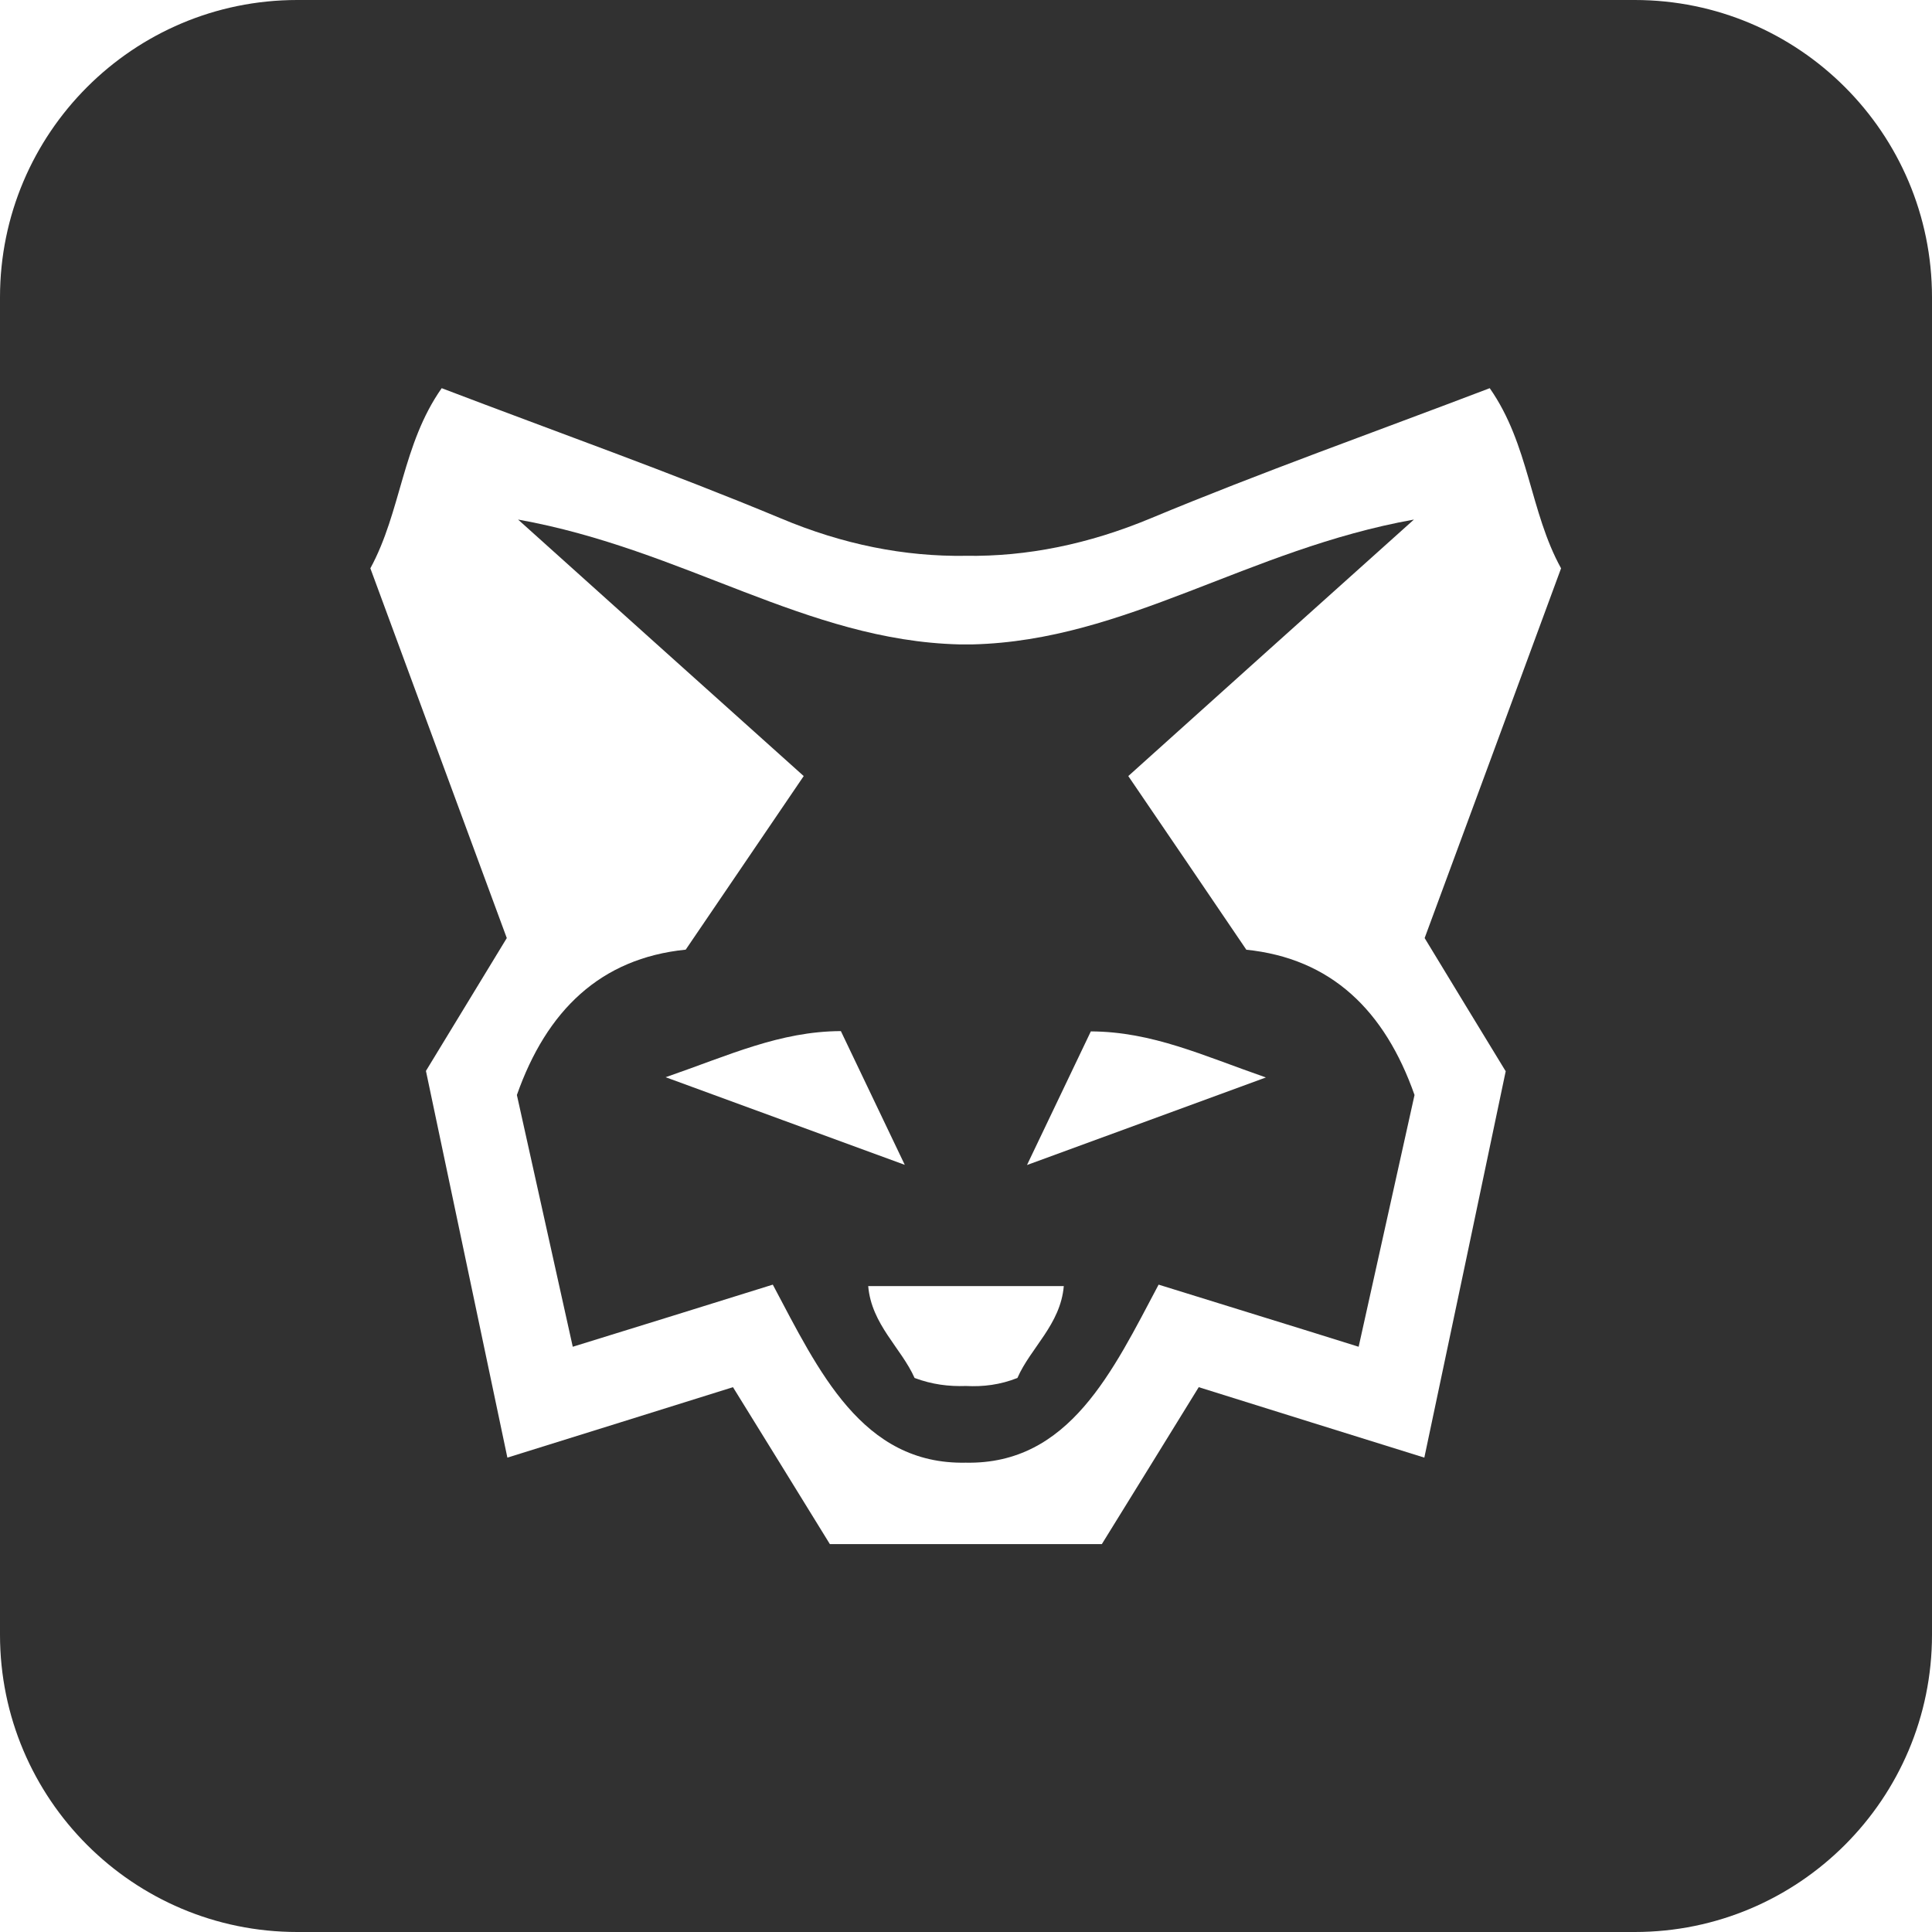 <?xml version="1.0" encoding="UTF-8"?>
<svg id="Layer_2" data-name="Layer 2" xmlns="http://www.w3.org/2000/svg" viewBox="0 0 65 65">
  <defs>
    <style>
      .cls-1 {
        fill: #313131;
      }
    </style>
  </defs>
  <g id="Layer_1-2" data-name="Layer 1">
    <g>
      <path class="cls-1" d="M41.93,31.95c-1.33-1.96-2.55-3.76-3.97-5.84,3.12-2.81,6.11-5.49,9.61-8.63-5.59,1-9.69,4.07-14.84,4.2-.08,0-.16,0-.23,0s-.15,0-.23,0c-5.15-.13-9.25-3.2-14.84-4.2,3.5,3.15,6.49,5.83,9.61,8.63-1.41,2.08-2.64,3.88-3.97,5.84-2.87,.29-4.68,2.05-5.68,4.89,.6,2.7,1.22,5.49,1.88,8.47,2.27-.7,4.39-1.36,6.73-2.09,1.54,2.9,3,6.06,6.49,5.99,3.49,.07,4.95-3.09,6.49-5.99,2.34,.73,4.47,1.38,6.73,2.09,.66-2.98,1.28-5.77,1.88-8.47-1-2.84-2.8-4.6-5.68-4.89Zm-19.53,4.29c2.14-.74,3.83-1.54,5.89-1.55,.62,1.3,1.24,2.6,2.15,4.5-3.03-1.11-5.37-1.97-8.05-2.95Zm11.83,10.12c-.58,.23-1.15,.3-1.73,.27-.58,.02-1.14-.05-1.73-.27-.45-1.01-1.45-1.8-1.56-3.09h6.58c-.11,1.29-1.12,2.08-1.56,3.09Zm.32-7.16c.91-1.9,1.53-3.2,2.15-4.5,2.07,.01,3.76,.81,5.89,1.55-2.68,.98-5.01,1.84-8.05,2.95Z"/>
      <path class="cls-1" d="M55,0H10C4.48,0,0,4.48,0,10V55c0,5.52,4.48,10,10,10H55c5.52,0,10-4.48,10-10V10c0-5.52-4.48-10-10-10Zm-4.34,36.03c-.89,4.24-1.78,8.48-2.74,13.01-2.53-.79-5.01-1.56-7.59-2.37-1.1,1.79-2.18,3.53-3.26,5.28h-9.15c-1.08-1.75-2.15-3.49-3.26-5.28-2.58,.81-5.06,1.58-7.59,2.37-.95-4.53-1.85-8.77-2.74-13.01,.89-1.47,1.77-2.9,2.72-4.47-1.51-4.1-3.04-8.24-4.59-12.44,1.04-1.91,1.07-4.17,2.4-6.06,3.88,1.48,7.69,2.83,11.41,4.38,2.09,.88,4.16,1.29,6.22,1.26,2.06,.03,4.13-.39,6.22-1.26,3.72-1.55,7.53-2.9,11.41-4.38,1.33,1.9,1.35,4.16,2.4,6.06-1.55,4.2-3.07,8.34-4.59,12.44,.95,1.57,1.82,2.99,2.72,4.47Z"/>
    </g>
  </g>
</svg>